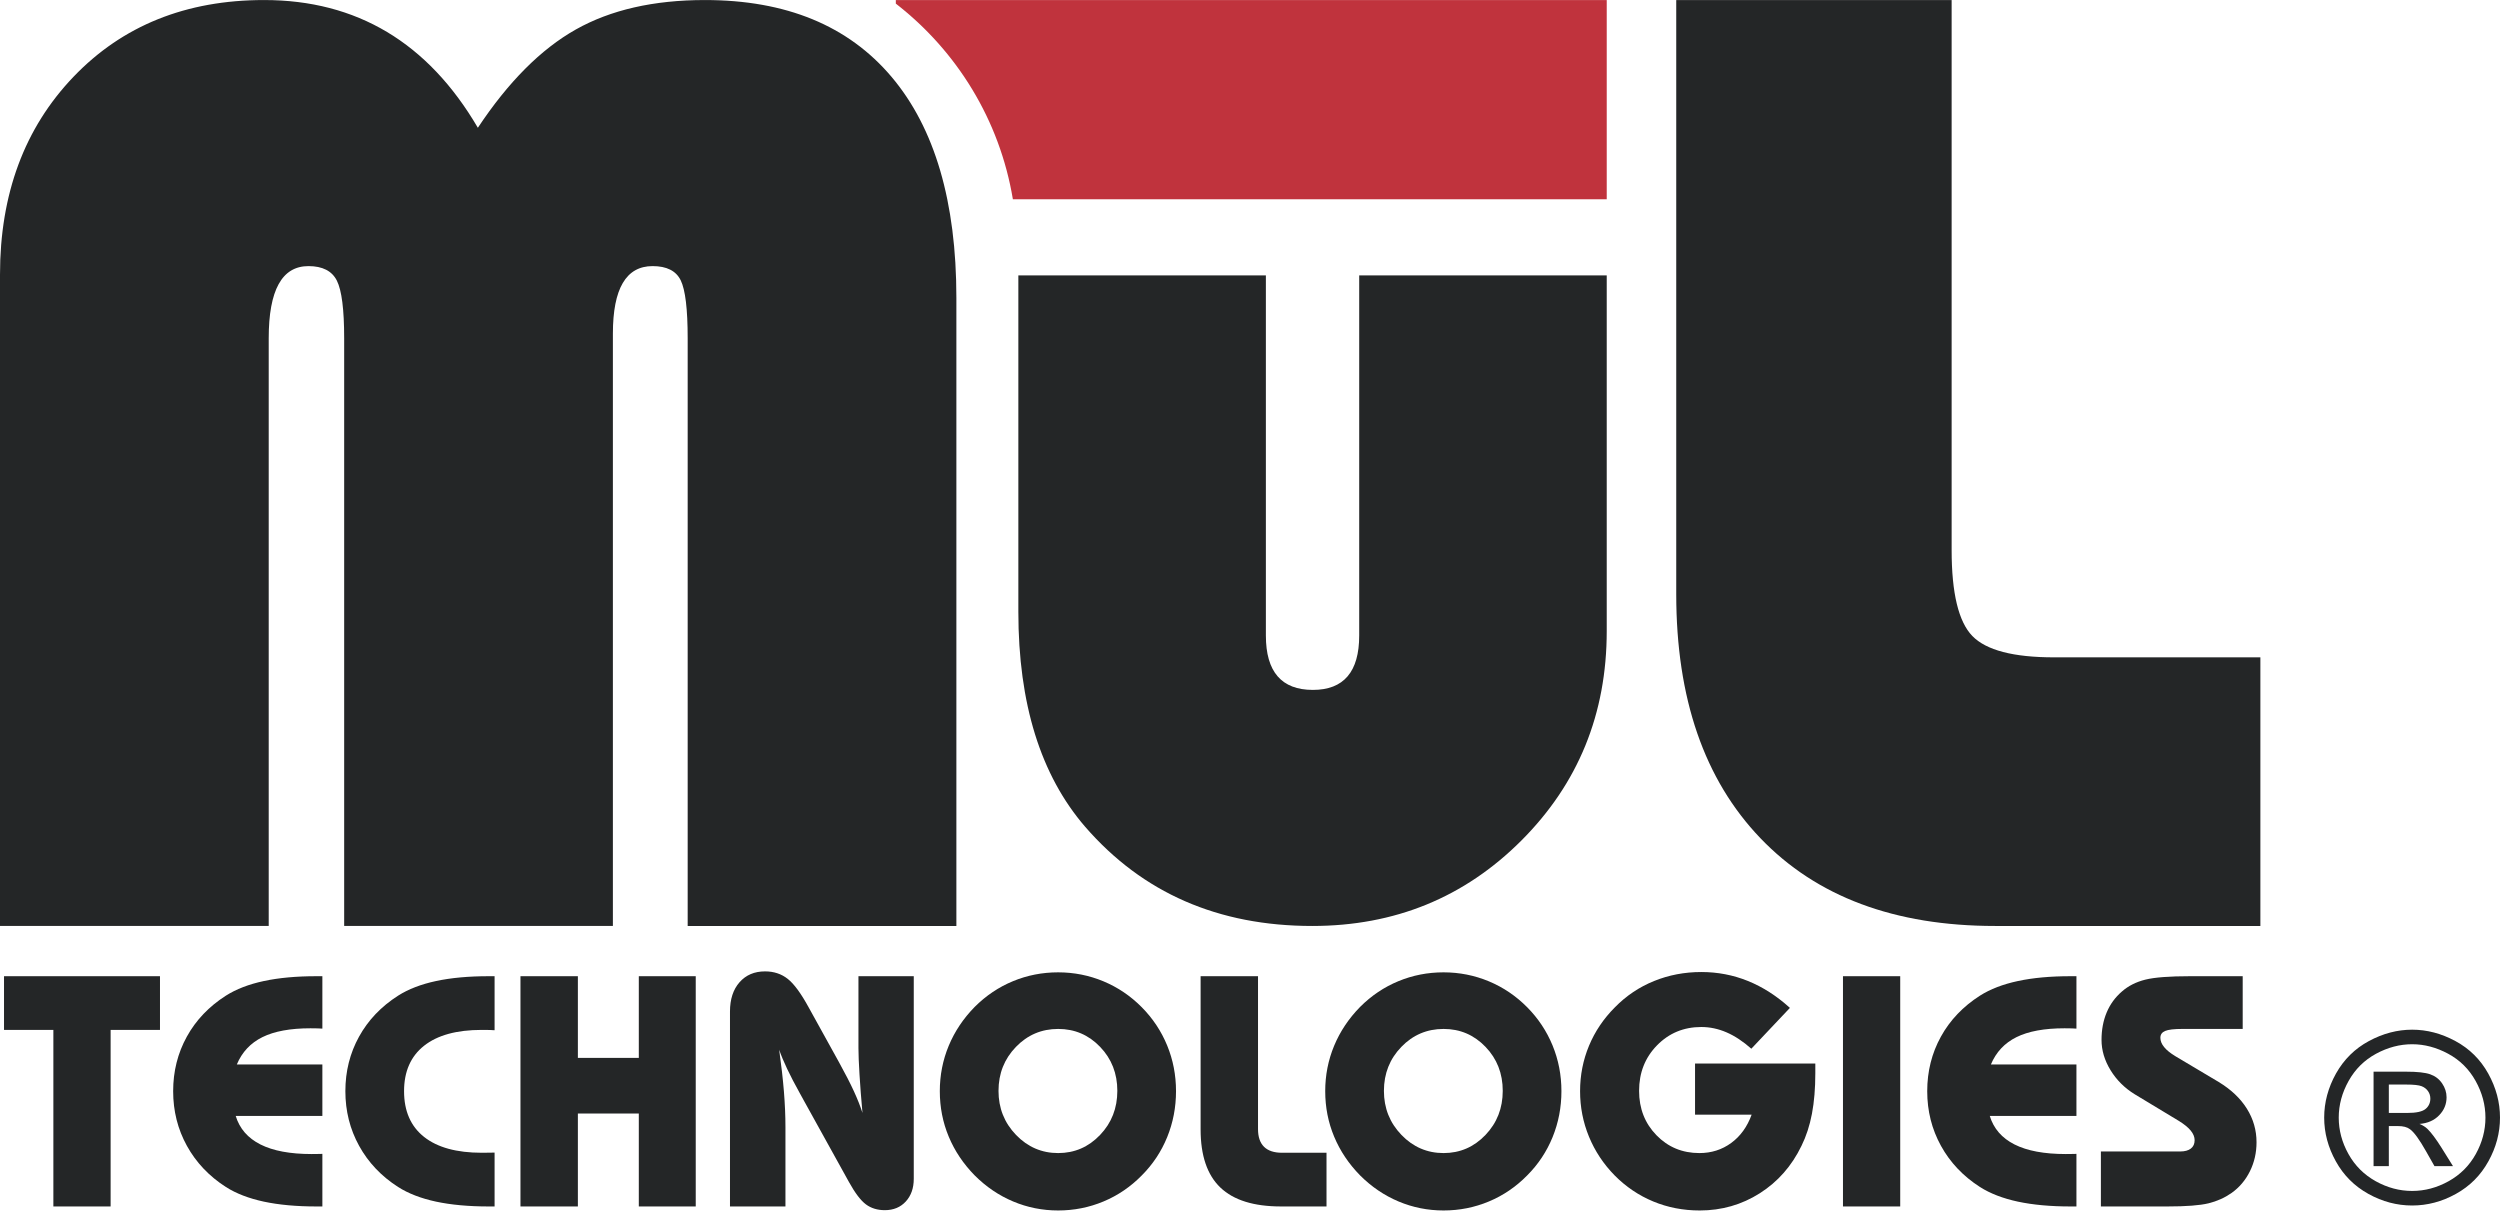 <?xml version="1.0" encoding="UTF-8"?>
<!DOCTYPE svg PUBLIC "-//W3C//DTD SVG 1.1//EN" "http://www.w3.org/Graphics/SVG/1.1/DTD/svg11.dtd">
<!-- Creator: CorelDRAW 2019 (64-Bit) -->
<svg xmlns="http://www.w3.org/2000/svg" xml:space="preserve" width="9.593in" height="4.645in" version="1.1" style="shape-rendering:geometricPrecision; text-rendering:geometricPrecision; image-rendering:optimizeQuality; fill-rule:evenodd; clip-rule:evenodd"
viewBox="0 0 9525.34 4611.91"
 xmlns:xlink="http://www.w3.org/1999/xlink"
 xmlns:xodm="http://www.corel.com/coreldraw/odm/2003">
 <defs>
  <style type="text/css">
   <![CDATA[
    .fil0 {fill:#C0333D;fill-rule:nonzero}
    .fil1 {fill:#242627;fill-rule:nonzero}
   ]]>
  </style>
 </defs>
 <g id="Layer_x0020_1">
  <path class="fil0" d="M3413.2 0l0 13.7c232.43,180.19 395.79,443.45 446.03,745.48l2262.65 0 0 -759.18 -2708.67 0z"/>
  <path class="fil1" d="M-0 3527.91l0 -2481.38c0,-307.66 93.3,-558.96 279.92,-753.99 186.62,-195.01 428.75,-292.54 726.24,-292.54 353.08,0 624.57,162.27 814.54,486.68 116.03,-174.83 240.44,-299.65 373.22,-374.45 132.78,-74.78 296.74,-112.23 491.77,-112.23 309.3,0 546.33,97.54 711.13,292.54 164.78,195.03 247.13,475.76 247.13,842.25l0 2393.12 -1023.8 0 0 -2239.29c0,-110.99 -8.86,-184.48 -26.5,-220.67 -17.7,-36.14 -53.39,-54.19 -107.17,-54.19 -100.92,0 -151.26,85.7 -151.26,257.18l0 2256.96 -1023.87 0 0 -2239.29c0,-109.25 -9.21,-182.4 -27.77,-219.38 -18.48,-36.96 -54.67,-55.47 -108.38,-55.47 -100.9,0 -151.33,91.64 -151.33,274.85l0 2239.29 -1023.87 0z"/>
  <path class="fil1" d="M3880.05 1049.07l943.12 0 0 1372.26c0,138.15 59.69,207.15 179.1,207.15 117.57,0 176.49,-69 176.49,-207.15l0 -1372.26 943.12 0 0 1355.19c0,315.25 -108.44,581.32 -325.31,798.24 -216.88,216.95 -482.52,325.41 -796.83,325.41 -358.14,0 -646.45,-125.91 -865.01,-377.8 -169.81,-196.6 -254.67,-469.59 -254.67,-818.97l0 -1282.08z"/>
  <polygon class="fil1" points="421.46,3923.93 421.46,4596.61 203.35,4596.61 203.35,3923.93 15.3,3923.93 15.3,3719.32 609.54,3719.32 609.54,3923.93 "/>
  <path class="fil1" d="M1228.28 4596.61l-22.65 0c-76.39,0 -143.15,-6.16 -200.34,-18.36 -57.17,-12.29 -105.38,-30.85 -144.59,-55.79 -64.13,-41.23 -113.61,-93.47 -148.55,-156.84 -34.94,-63.24 -52.39,-132.7 -52.39,-208.23 0,-75.6 17.35,-144.82 52.09,-207.74 34.69,-62.9 84.31,-114.97 148.84,-156.22 39.21,-24.9 87.42,-43.51 144.59,-55.72 57.19,-12.31 123.95,-18.39 200.34,-18.39l22.65 0 0 199.72c-5.7,-0.41 -11.73,-0.72 -18.05,-0.92 -6.36,-0.24 -15.44,-0.35 -27.27,-0.35 -76.78,0 -137.84,11.3 -183.19,33.74 -45.33,22.46 -77.8,57.19 -97.39,104.12l325.9 0 0 196.09 -330.2 0c14.7,48.21 46.14,84.42 94.34,108.71 48.19,24.32 113.12,36.47 194.83,36.47 11.02,0 19.5,-0.11 25.43,-0.3 5.91,-0.22 11.12,-0.32 15.61,-0.32l0 200.33z"/>
  <path class="fil1" d="M1884.43 3925.17c-5.72,-0.42 -11.95,-0.72 -18.67,-0.96 -6.74,-0.18 -16.85,-0.28 -30.32,-0.28 -95.6,0 -168.77,20.11 -219.65,60.34 -50.84,40.23 -76.26,97.93 -76.26,173.12 0,75.89 25.42,134.03 76.26,174.28 50.87,40.19 124.05,60.34 219.65,60.34 13.47,0 23.68,-0.1 30.63,-0.34 6.93,-0.2 13.06,-0.3 18.36,-0.3l0 205.25 -22.67 0c-76.37,0 -143.13,-6.16 -200.34,-18.36 -57.16,-12.29 -105.36,-30.85 -144.57,-55.79 -64.13,-41.23 -113.63,-93.47 -148.57,-156.84 -34.91,-63.24 -52.37,-132.7 -52.37,-208.23 0,-75.6 17.37,-144.82 52.08,-207.74 34.71,-62.9 84.33,-114.97 148.86,-156.22 39.21,-24.9 87.41,-43.51 144.57,-55.72 57.21,-12.31 123.97,-18.39 200.34,-18.39l22.67 0 0 205.85z"/>
  <polygon class="fil1" points="1983.06,4596.61 1983.06,3719.32 2201.77,3719.32 2201.77,4030.55 2433.95,4030.55 2433.95,3719.32 2650.84,3719.32 2650.84,4596.61 2433.95,4596.61 2433.95,4242.49 2201.77,4242.49 2201.77,4596.61 "/>
  <path class="fil1" d="M2781.32 4596.61l0 -742.51c0,-46.97 12.13,-84.24 36.46,-111.8 24.3,-27.57 56.66,-41.35 97.09,-41.35 33.48,0 62.3,9.46 86.37,28.47 24.12,18.95 50.86,55.42 80.27,109.33l115.16 208.29c24.11,43.75 43.01,80.52 56.69,110.35 13.67,29.75 24.59,57.33 32.76,82.67 -4.89,-53.91 -8.68,-102.75 -11.31,-146.44 -2.66,-43.68 -4,-77.15 -4,-100.46l0 -273.83 210.77 0 0 771.91c0,35.54 -10.13,64.34 -30.33,86.38 -20.23,22.06 -46.86,33.08 -79.94,33.08 -28.2,0 -52.19,-7.33 -72,-22.04 -19.81,-14.72 -41.36,-43.08 -64.64,-85.18l-170.93 -308.72c-3.67,-6.54 -9.18,-16.56 -16.52,-30.04 -38,-68.2 -64.14,-123.35 -78.43,-165.42 8.19,58.42 14.2,111.61 18.1,159.61 3.87,47.97 5.81,93 5.81,135.06l0 302.65 -211.36 0z"/>
  <path class="fil1" d="M3804.43 4156.12c0,65.75 22.26,121.71 66.76,167.88 44.52,46.14 98.03,69.19 160.51,69.19 62.49,0 115.69,-22.96 159.59,-68.92 43.93,-45.93 65.87,-101.96 65.87,-168.15 0,-66.14 -21.84,-122.02 -65.55,-167.53 -43.7,-45.57 -96.99,-68.36 -159.91,-68.36 -63.32,0 -117,22.89 -161.1,68.65 -44.12,45.74 -66.17,101.49 -66.17,167.23zm-223.62 1.27c0,-60.88 11.34,-118.59 34,-173.12 22.66,-54.53 55.64,-103.82 98.95,-147.98 42.86,-42.86 91.48,-75.52 145.79,-97.96 54.33,-22.49 111.71,-33.73 172.15,-33.73 60.46,0 118.04,11.47 172.79,34.28 54.7,22.88 103.3,55.79 145.79,98.68 42.04,42.49 74.31,91.09 96.8,145.79 22.44,54.73 33.68,112.73 33.68,174.03 0,61.6 -11.24,120.04 -33.68,175.17 -22.49,55.13 -54.76,103.74 -96.8,145.81 -42.49,43.29 -91.09,76.37 -145.79,99.23 -54.75,22.88 -112.33,34.3 -172.79,34.3 -60.04,0 -117.22,-11.43 -171.53,-34.3 -54.33,-22.86 -103.12,-55.94 -146.41,-99.23 -43.31,-44.12 -76.29,-93.32 -98.95,-147.68 -22.66,-54.28 -34,-112.05 -34,-173.31z"/>
  <path class="fil1" d="M4574.5 3719.32l218.71 0 0 582.61c0,29.83 7.67,52.27 22.98,67.39 15.31,15.08 38.07,22.67 68.3,22.67l169.7 0 0 204.61 -173.37 0c-103.72,0 -180.71,-23.99 -230.95,-72 -50.26,-47.95 -75.38,-121.84 -75.38,-221.44l0 -583.85z"/>
  <path class="fil1" d="M5272.92 4156.12c0,65.75 22.26,121.71 66.77,167.88 44.52,46.14 98.03,69.19 160.48,69.19 62.52,0 115.71,-22.96 159.61,-68.92 43.91,-45.93 65.87,-101.96 65.87,-168.15 0,-66.14 -21.87,-122.02 -65.55,-167.53 -43.73,-45.57 -96.99,-68.36 -159.94,-68.36 -63.29,0 -116.97,22.89 -161.1,68.65 -44.1,45.74 -66.14,101.49 -66.14,167.23zm-223.65 1.27c0,-60.88 11.34,-118.59 34.03,-173.12 22.66,-54.53 55.65,-103.82 98.95,-147.98 42.86,-42.86 91.46,-75.52 145.79,-97.96 54.3,-22.49 111.71,-33.73 172.12,-33.73 60.48,0 118.04,11.47 172.8,34.28 54.72,22.88 103.29,55.79 145.81,98.68 42.04,42.49 74.31,91.09 96.8,145.79 22.44,54.73 33.68,112.73 33.68,174.03 0,61.6 -11.24,120.04 -33.68,175.17 -22.49,55.13 -54.76,103.74 -96.8,145.81 -42.52,43.29 -91.09,76.37 -145.81,99.23 -54.76,22.88 -112.32,34.3 -172.8,34.3 -60.01,0 -117.2,-11.43 -171.52,-34.3 -54.31,-22.86 -103.11,-55.94 -146.39,-99.23 -43.31,-44.12 -76.29,-93.32 -98.95,-147.68 -22.69,-54.28 -34.03,-112.05 -34.03,-173.31z"/>
  <path class="fil1" d="M6819.8 3840.02l-147 155.56c-31.87,-28.17 -63.42,-48.95 -94.69,-62.42 -31.24,-13.48 -63.19,-20.29 -95.85,-20.29 -66.99,0 -123.25,23.28 -168.8,69.88 -45.54,46.56 -68.3,104.36 -68.3,173.36 0,67.39 22.06,123.73 66.17,169.08 44.11,45.37 98.66,68 163.59,68 45.74,0 86.17,-12.85 121.29,-38.56 35.14,-25.74 61.05,-61.65 77.78,-107.87l-215.63 0 0 -194.75 458.27 0 0 36.74c0,57.97 -4.3,109.52 -12.88,154.69 -8.57,45.12 -21.87,85.88 -39.82,122.18 -37.15,76.85 -90.17,137.08 -159.01,180.78 -68.8,43.69 -145.07,65.51 -228.79,65.51 -62.89,0 -121.92,-11.43 -177.04,-34.3 -55.15,-22.86 -104.15,-55.94 -147.03,-99.23 -42.51,-43.31 -75.05,-92.4 -97.71,-147.33 -22.68,-54.92 -34.02,-112.8 -34.02,-173.66 0,-60.88 11.34,-118.59 34.02,-173.12 22.66,-54.53 55.62,-103.39 98.93,-146.71 42.87,-43.72 92.48,-77 148.87,-99.85 56.34,-22.89 116.38,-34.3 180.12,-34.3 62.07,0 121.19,11.31 177.34,34 56.19,22.63 109.55,56.83 160.21,102.6z"/>
  <polygon class="fil1" points="7021.97,4596.61 7240.07,4596.61 7240.07,3719.32 7021.97,3719.32 "/>
  <path class="fil1" d="M7911.53 4596.61l-22.66 0c-76.42,0 -143.16,-6.16 -200.37,-18.36 -57.15,-12.29 -105.36,-30.85 -144.57,-55.79 -64.13,-41.23 -113.62,-93.47 -148.55,-156.84 -34.91,-63.24 -52.39,-132.7 -52.39,-208.23 0,-75.6 17.38,-144.82 52.1,-207.74 34.7,-62.9 84.31,-114.97 148.84,-156.22 39.21,-24.9 87.42,-43.51 144.57,-55.72 57.21,-12.31 123.95,-18.39 200.37,-18.39l22.66 0 0 199.72c-5.73,-0.41 -11.74,-0.72 -18.07,-0.92 -6.38,-0.24 -15.43,-0.35 -27.26,-0.35 -76.79,0 -137.84,11.3 -183.19,33.74 -45.34,22.46 -77.81,57.19 -97.39,104.12l325.9 0 0 196.09 -330.22 0c14.72,48.21 46.14,84.42 94.36,108.71 48.17,24.32 113.1,36.47 194.81,36.47 11.04,0 19.51,-0.11 25.44,-0.3 5.91,-0.22 11.12,-0.32 15.61,-0.32l0 200.33z"/>
  <path class="fil1" d="M8004.68 4596.61l0 -209.5 302.02 0c17.55,0 31.1,-3.69 40.7,-11.04 9.61,-7.4 14.43,-17.98 14.43,-31.9 0,-12.23 -4.92,-24.34 -14.72,-36.46 -9.78,-12.04 -24.9,-24.35 -45.35,-37.01l-168.45 -101.74c-38.39,-23.64 -69.04,-54.2 -91.9,-91.56 -22.89,-37.42 -34.3,-75.89 -34.3,-115.48 0,-38.37 6.52,-73.2 19.6,-104.46 13.09,-31.23 32.49,-57.88 58.21,-79.97 24.1,-21.21 53.69,-36.21 88.83,-45.02 35.09,-8.79 92.08,-13.15 170.91,-13.15l200.35 0 0 200.91 -229.76 0c-31.82,0 -53.8,2.61 -65.82,7.71 -12.06,5.13 -18.1,13.75 -18.1,26 0,11.87 4.7,23.64 14.1,35.22 9.38,11.67 23.9,23.41 43.51,35.24l164.78 98.07c46.98,28.57 82.7,62.42 107.22,101.66 24.5,39.19 36.76,81.88 36.76,128.02 0,39.66 -8.39,76.41 -25.12,110.32 -16.75,33.9 -40.03,61.43 -69.84,82.68 -26.17,18.36 -55.54,31.54 -88.21,39.54 -32.69,7.94 -84.56,11.93 -155.62,11.93l-254.23 0z"/>
  <path class="fil1" d="M6386.69 0l1049.31 0 0 2096.05c0,163.73 26.26,272.7 78.83,326.96 52.57,54.27 156.36,81.41 311.46,81.41l786.05 0 0 1023.49 -1010.92 0c-382.51,0 -680.62,-111.54 -894.26,-334.7 -213.67,-223.09 -320.47,-532.82 -320.47,-929.15l0 -2264.07z"/>
  <path class="fil1" d="M9190.71 3923.07c56.2,0 111.04,14.4 164.67,43.33 53.47,28.78 95.27,70.14 125.12,123.77 29.84,53.78 44.84,109.83 44.84,168 0,57.72 -14.7,113.31 -44.23,166.48 -29.39,53.33 -70.6,94.68 -123.77,124.08 -53.18,29.54 -108.77,44.23 -166.64,44.23 -58.03,0 -113.63,-14.7 -166.8,-44.23 -53.17,-29.39 -94.52,-70.75 -124.07,-124.08 -29.53,-53.17 -44.38,-108.76 -44.38,-166.48 0,-58.17 15,-114.22 44.99,-168 30.15,-53.62 71.95,-94.99 125.43,-123.77 53.62,-28.93 108.46,-43.33 164.82,-43.33zm0 55.45c-47.12,0 -93.02,12.12 -137.55,36.21 -44.54,24.08 -79.39,58.63 -104.53,103.47 -25.14,44.84 -37.73,91.5 -37.73,139.97 0,48.33 12.42,94.54 37.12,138.77 24.69,44.24 59.23,78.77 103.62,103.46 44.38,24.69 90.74,37.11 139.07,37.11 48.17,0 94.52,-12.42 138.91,-37.11 44.38,-24.69 78.93,-59.23 103.47,-103.46 24.54,-44.23 36.81,-90.44 36.81,-138.77 0,-48.47 -12.58,-95.13 -37.57,-139.97 -24.99,-44.84 -59.84,-79.39 -104.53,-103.47 -44.69,-24.09 -90.44,-36.21 -137.09,-36.21zm-147.1 464.47l0 -359.93 123.92 0c42.42,0 73.01,3.33 91.95,9.99 19.09,6.67 34.09,18.17 45.44,34.85 11.22,16.51 16.83,34.09 16.83,52.71 0,26.22 -9.39,49.24 -28.33,68.63 -18.79,19.54 -43.78,30.45 -74.99,32.87 12.72,5.3 23.03,11.66 30.6,19.09 14.54,14.09 32.27,37.87 53.33,71.35l43.93 70.45 -70.6 0 -32.12 -56.66c-25.14,-44.68 -45.59,-72.71 -61.04,-83.92 -10.61,-8.18 -26.05,-12.27 -46.51,-12.12l-34.25 0 0 152.7 -58.16 0zm58.16 -202.7l70.6 0c33.78,0 56.81,-4.99 69.08,-15 12.27,-9.99 18.48,-23.33 18.48,-39.69 0,-10.61 -3.03,-20.15 -8.93,-28.48 -5.91,-8.48 -14.09,-14.7 -24.54,-18.78 -10.61,-4.09 -29.99,-6.2 -58.48,-6.2l-66.2 0 0 108.16z"/>
 </g>
</svg>

